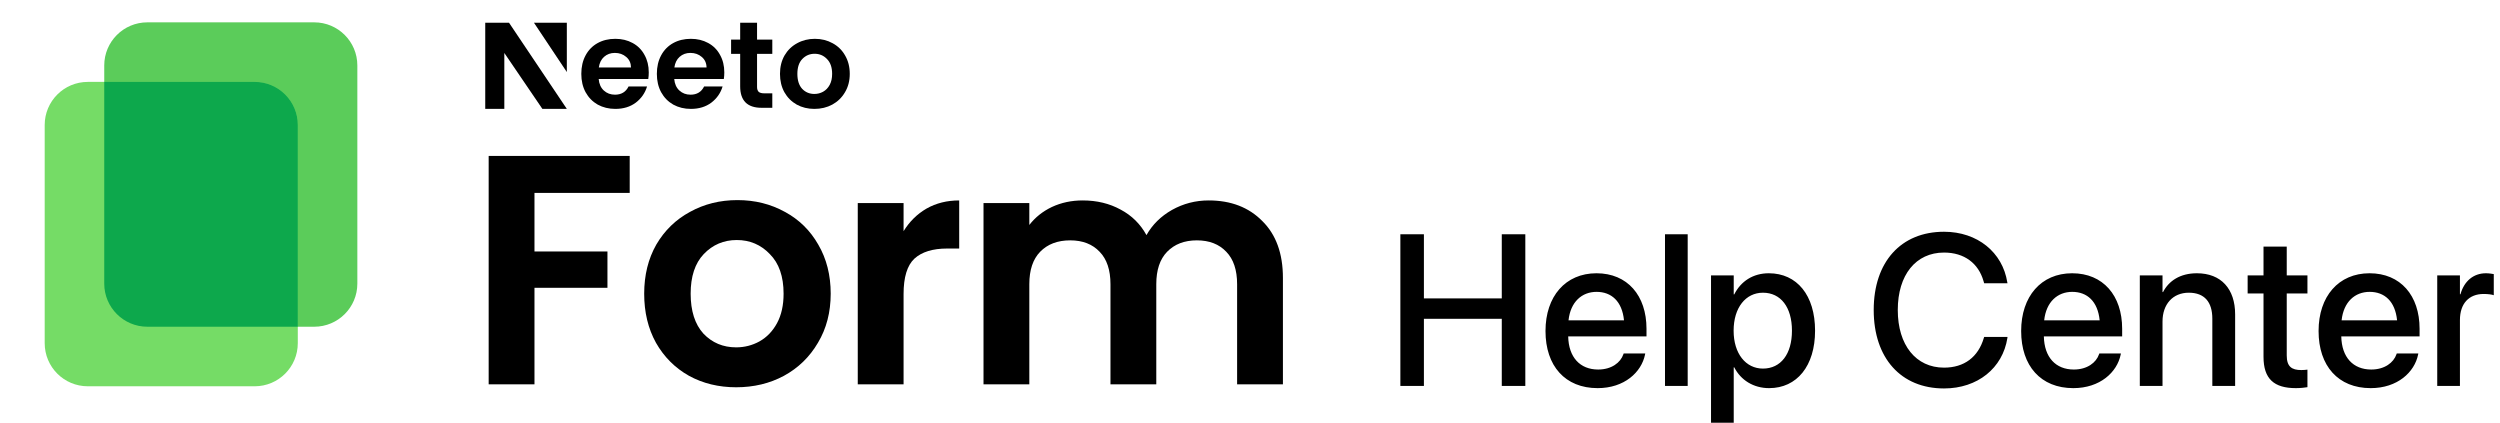 <svg width="881" height="149" viewBox="0 0 881 149" fill="none" xmlns="http://www.w3.org/2000/svg">
<g clip-path="url(#clip0_2644_607)">
<path d="M36.736 23.062C36.736 14.675 43.536 7.875 51.924 7.875H110.741C119.129 7.875 125.928 14.675 125.928 23.062V99.951C125.928 108.339 119.129 115.139 110.741 115.139H51.924C43.536 115.139 36.736 108.339 36.736 99.951V23.062Z" fill="#5BCC5A"/>
<path d="M15.75 44.049C15.75 35.661 22.55 28.861 30.938 28.861H89.755C98.142 28.861 104.942 35.661 104.942 44.049V120.937C104.942 129.325 98.142 136.125 89.754 136.125H30.938C22.55 136.125 15.75 129.325 15.75 120.937V44.049Z" fill="#75DC66"/>
<path d="M104.942 115.139L51.924 115.139C43.536 115.139 36.736 108.339 36.736 99.951V28.861H89.755C98.142 28.861 104.942 35.661 104.942 44.049V115.139Z" fill="#0DA84C"/>
</g>
<path d="M221.906 54.949V67.98H188.35V88.621H214.065V101.42H188.35V135.437H172.207V54.949H221.906Z" fill="black"/>
<path d="M259.414 136.475C253.264 136.475 247.729 135.13 242.809 132.439C237.889 129.672 234.007 125.79 231.163 120.793C228.395 115.796 227.012 110.03 227.012 103.496C227.012 96.961 228.434 91.196 231.278 86.199C234.199 81.202 238.158 77.358 243.155 74.668C248.152 71.9 253.726 70.516 259.876 70.516C266.026 70.516 271.599 71.9 276.596 74.668C281.593 77.358 285.513 81.202 288.358 86.199C291.279 91.196 292.74 96.961 292.74 103.496C292.74 110.03 291.241 115.796 288.242 120.793C285.321 125.79 281.324 129.672 276.25 132.439C271.253 135.13 265.641 136.475 259.414 136.475ZM259.414 122.407C262.336 122.407 265.065 121.715 267.602 120.331C270.215 118.871 272.291 116.718 273.828 113.874C275.366 111.03 276.135 107.57 276.135 103.496C276.135 97.423 274.52 92.772 271.292 89.543C268.14 86.237 264.257 84.585 259.645 84.585C255.032 84.585 251.15 86.237 247.998 89.543C244.923 92.772 243.386 97.423 243.386 103.496C243.386 109.569 244.885 114.258 247.883 117.564C250.958 120.793 254.802 122.407 259.414 122.407Z" fill="black"/>
<path d="M318.419 81.471C320.495 78.089 323.185 75.436 326.491 73.514C329.874 71.593 333.717 70.632 338.022 70.632V87.583H333.756C328.682 87.583 324.838 88.774 322.225 91.157C319.688 93.54 318.419 97.692 318.419 103.611V135.437H302.275V71.554H318.419V81.471Z" fill="black"/>
<path d="M425.925 70.632C433.766 70.632 440.07 73.053 444.836 77.896C449.679 82.663 452.101 89.351 452.101 97.961V135.437H435.957V100.152C435.957 95.155 434.688 91.35 432.152 88.736C429.615 86.045 426.155 84.7 421.773 84.7C417.392 84.7 413.894 86.045 411.28 88.736C408.743 91.35 407.475 95.155 407.475 100.152V135.437H391.331V100.152C391.331 95.155 390.062 91.35 387.526 88.736C384.989 86.045 381.529 84.7 377.147 84.7C372.689 84.7 369.152 86.045 366.539 88.736C364.002 91.35 362.733 95.155 362.733 100.152V135.437H346.59V71.554H362.733V79.28C364.809 76.59 367.461 74.475 370.69 72.938C373.996 71.4 377.609 70.632 381.529 70.632C386.526 70.632 390.985 71.708 394.906 73.861C398.826 75.936 401.863 78.934 404.015 82.855C406.091 79.165 409.089 76.205 413.01 73.976C417.007 71.746 421.312 70.632 425.925 70.632Z" fill="black"/>
<path d="M228.622 25.51C228.622 26.373 228.564 27.15 228.449 27.841H210.978C211.122 29.568 211.726 30.921 212.79 31.899C213.854 32.878 215.163 33.367 216.716 33.367C218.959 33.367 220.555 32.403 221.504 30.474H228.018C227.327 32.777 226.005 34.677 224.049 36.173C222.094 37.641 219.692 38.375 216.845 38.375C214.544 38.375 212.474 37.871 210.633 36.864C208.822 35.828 207.398 34.374 206.363 32.504C205.356 30.633 204.853 28.474 204.853 26.028C204.853 23.552 205.356 21.38 206.363 19.509C207.369 17.638 208.778 16.199 210.59 15.191C212.402 14.184 214.487 13.681 216.845 13.681C219.117 13.681 221.144 14.17 222.927 15.148C224.739 16.127 226.134 17.523 227.112 19.336C228.118 21.12 228.622 23.178 228.622 25.51ZM222.367 23.783C222.338 22.229 221.777 20.991 220.684 20.07C219.592 19.12 218.254 18.645 216.673 18.645C215.177 18.645 213.912 19.106 212.877 20.027C211.87 20.919 211.252 22.171 211.022 23.783H222.367Z" fill="black"/>
<path d="M255.245 25.51C255.245 26.373 255.188 27.15 255.073 27.841H237.602C237.746 29.568 238.35 30.921 239.414 31.899C240.478 32.878 241.787 33.367 243.34 33.367C245.583 33.367 247.179 32.403 248.128 30.474H254.641C253.951 32.777 252.628 34.677 250.673 36.173C248.717 37.641 246.316 38.375 243.469 38.375C241.168 38.375 239.098 37.871 237.257 36.864C235.445 35.828 234.022 34.374 232.987 32.504C231.98 30.633 231.477 28.474 231.477 26.028C231.477 23.552 231.98 21.38 232.987 19.509C233.993 17.638 235.402 16.199 237.214 15.191C239.026 14.184 241.111 13.681 243.469 13.681C245.741 13.681 247.768 14.17 249.551 15.148C251.363 16.127 252.758 17.523 253.736 19.336C254.742 21.12 255.245 23.178 255.245 25.51ZM248.99 23.783C248.962 22.229 248.401 20.991 247.308 20.07C246.215 19.12 244.878 18.645 243.296 18.645C241.801 18.645 240.536 19.106 239.5 20.027C238.494 20.919 237.875 22.171 237.645 23.783H248.99Z" fill="black"/>
<path d="M266.785 18.987V30.662C266.785 31.467 266.997 32 267.371 32.374C267.774 32.719 268.435 32.892 269.356 32.892H272.16V37.986H268.364C263.273 37.986 260.838 35.383 260.838 30.433V18.987H257.636V13.951H260.838V8H266.785V13.951H272.16V18.987H266.785Z" fill="black"/>
<path d="M286.989 38.375C284.689 38.375 282.618 37.871 280.778 36.864C278.937 35.828 277.485 34.374 276.421 32.504C275.385 30.633 274.868 28.474 274.868 26.028C274.868 23.581 275.4 21.423 276.464 19.552C277.557 17.681 279.038 16.242 280.907 15.235C282.776 14.199 284.861 13.681 287.162 13.681C289.463 13.681 291.548 14.199 293.417 15.235C295.286 16.242 296.753 17.681 297.817 19.552C298.91 21.423 299.456 23.581 299.456 26.028C299.456 28.474 298.895 30.633 297.774 32.504C296.681 34.374 295.185 35.828 293.287 36.864C291.418 37.871 289.319 38.375 286.989 38.375ZM286.989 33.108C288.082 33.108 289.103 32.849 290.052 32.331C291.03 31.784 291.806 30.978 292.382 29.913C292.957 28.848 293.244 27.553 293.244 26.028C293.244 23.754 292.64 22.013 291.432 20.804C290.253 19.566 288.801 18.948 287.076 18.948C285.35 18.948 283.898 19.566 282.719 20.804C281.568 22.013 280.993 23.754 280.993 26.028C280.993 28.302 281.554 30.057 282.676 31.295C283.826 32.504 285.264 33.108 286.989 33.108Z" fill="black"/>
<path d="M199.752 8H188.159L199.752 25.39V8Z" fill="black"/>
<path d="M171 38.375L171 8H179.372L199.752 38.375H191.136L177.724 18.666V38.375H171Z" fill="black"/>
<path d="M493.488 136V82.558H501.784V105.149H529.227V82.558H537.523V136H529.227V112.334H501.784V136H493.488ZM563.004 136.778C551.56 136.778 544.634 128.963 544.634 116.667V116.63C544.634 104.446 551.671 96.298 562.596 96.298C573.522 96.298 580.225 104.149 580.225 115.853V118.556H552.634C552.782 125.926 556.819 130.222 563.189 130.222C567.93 130.222 571.078 127.778 572.078 124.852L572.189 124.556H579.781L579.707 124.963C578.448 131.148 572.448 136.778 563.004 136.778ZM562.634 102.853C557.449 102.853 553.449 106.372 552.745 112.89H572.3C571.633 106.149 567.856 102.853 562.634 102.853ZM586.744 136V82.558H594.743V136H586.744ZM602.965 148.962V97.039H610.965V103.742H611.15C613.483 99.113 617.779 96.298 623.335 96.298C633.26 96.298 639.63 104.075 639.63 116.519V116.556C639.63 128.963 633.223 136.778 623.446 136.778C617.928 136.778 613.446 133.963 611.15 129.445H610.965V148.962H602.965ZM621.261 129.889C627.557 129.889 631.483 124.778 631.483 116.556V116.519C631.483 108.223 627.52 103.15 621.261 103.15C615.187 103.15 610.928 108.409 610.928 116.519V116.556C610.928 124.63 615.224 129.889 621.261 129.889ZM685.073 136.889C669.925 136.889 660.296 126.223 660.296 109.26V109.223C660.296 92.261 669.925 81.669 685.073 81.669C696.85 81.669 705.702 88.928 707.368 99.483L707.442 99.816H699.22L698.998 99.076C697.221 92.817 692.258 89.002 685.073 89.002C675.147 89.002 668.777 96.853 668.777 109.223V109.26C668.777 121.63 675.184 129.556 685.073 129.556C692.184 129.556 697.109 125.852 699.109 119.075L699.22 118.741H707.442L707.405 119.112C705.739 129.741 696.887 136.889 685.073 136.889ZM730.627 136.778C719.183 136.778 712.257 128.963 712.257 116.667V116.63C712.257 104.446 719.294 96.298 730.219 96.298C741.145 96.298 747.848 104.149 747.848 115.853V118.556H720.257C720.405 125.926 724.442 130.222 730.812 130.222C735.552 130.222 738.7 127.778 739.7 124.852L739.811 124.556H747.404L747.33 124.963C746.07 131.148 740.071 136.778 730.627 136.778ZM730.256 102.853C725.071 102.853 721.071 106.372 720.368 112.89H739.923C739.256 106.149 735.478 102.853 730.256 102.853ZM754.07 136V97.039H762.07V102.927H762.255C764.292 98.965 768.292 96.298 774.18 96.298C782.736 96.298 787.661 101.816 787.661 110.779V136H779.625V112.297C779.625 106.446 776.884 103.15 771.329 103.15C765.699 103.15 762.07 107.223 762.07 113.297V136H754.07ZM809.068 136.778C801.364 136.778 797.661 133.519 797.661 125.741V103.409H792.069V97.039H797.661V86.891H805.846V97.039H813.142V103.409H805.846V125.26C805.846 129.223 807.623 130.408 810.994 130.408C811.845 130.408 812.549 130.334 813.142 130.259V136.444C812.216 136.593 810.697 136.778 809.068 136.778ZM835.437 136.778C823.993 136.778 817.067 128.963 817.067 116.667V116.63C817.067 104.446 824.104 96.298 835.03 96.298C845.955 96.298 852.659 104.149 852.659 115.853V118.556H825.067C825.215 125.926 829.252 130.222 835.622 130.222C840.363 130.222 843.511 127.778 844.511 124.852L844.622 124.556H852.214L852.14 124.963C850.881 131.148 844.881 136.778 835.437 136.778ZM835.067 102.853C829.882 102.853 825.882 106.372 825.178 112.89H844.733C844.066 106.149 840.289 102.853 835.067 102.853ZM858.881 136V97.039H866.88V103.705H867.065C868.325 99.15 871.584 96.298 876.028 96.298C877.176 96.298 878.176 96.483 878.806 96.594V104.038C878.176 103.779 876.769 103.594 875.213 103.594C870.065 103.594 866.88 106.964 866.88 112.779V136H858.881Z" fill="black"/>
<defs>
<clipPath id="clip0_2644_607">
<rect width="128.25" height="128.25" fill="white" transform="translate(6.75 7.875)"/>
</clipPath>
</defs>
</svg>

